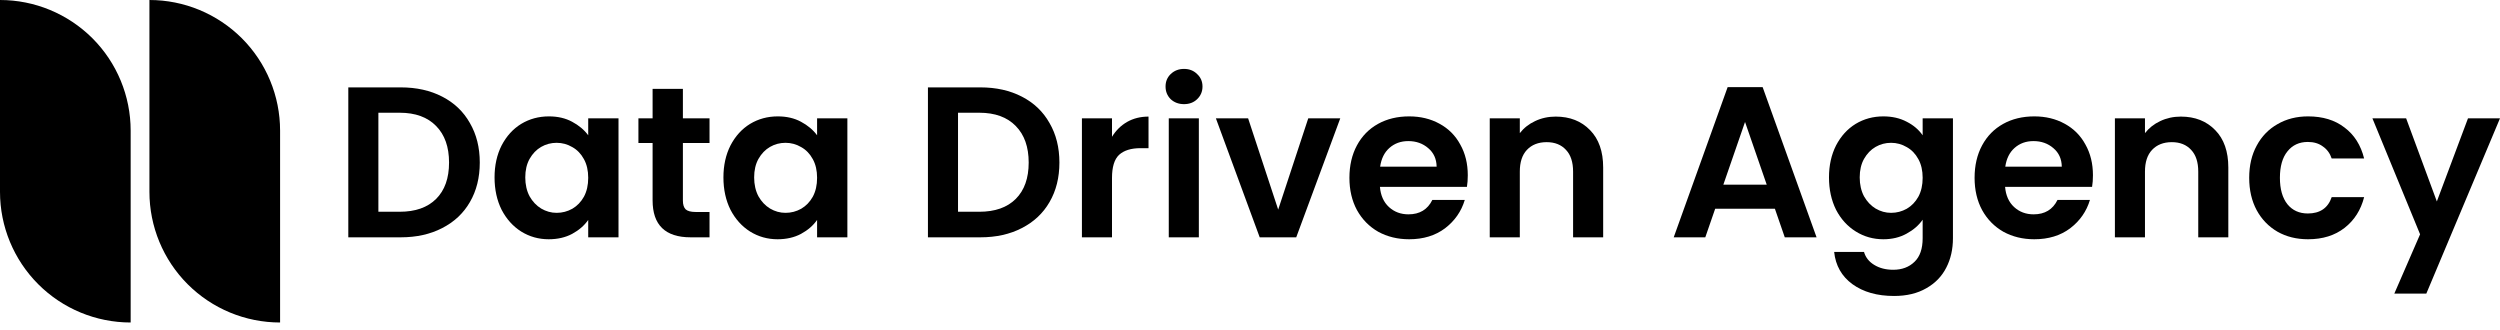 <svg width="280" height="37" viewBox="0 0 280 37" fill="none" xmlns="http://www.w3.org/2000/svg">
<path d="M280 13.251L271.748 32.884H268.163L271.05 26.243L265.709 13.251H269.486L272.927 22.562L276.416 13.251H280Z" fill="black"/>
<path d="M251.91 19.916C251.91 18.537 252.19 17.334 252.752 16.307C253.313 15.265 254.091 14.463 255.086 13.901C256.08 13.324 257.219 13.035 258.502 13.035C260.154 13.035 261.518 13.452 262.592 14.286C263.683 15.104 264.413 16.259 264.782 17.751H261.149C260.956 17.173 260.627 16.724 260.162 16.404C259.713 16.067 259.152 15.898 258.478 15.898C257.516 15.898 256.754 16.251 256.192 16.957C255.631 17.647 255.35 18.633 255.35 19.916C255.35 21.183 255.631 22.17 256.192 22.876C256.754 23.565 257.516 23.91 258.478 23.91C259.841 23.91 260.732 23.301 261.149 22.082H264.782C264.413 23.525 263.683 24.672 262.592 25.522C261.501 26.372 260.138 26.797 258.502 26.797C257.219 26.797 256.08 26.517 255.086 25.955C254.091 25.378 253.313 24.576 252.752 23.549C252.19 22.507 251.91 21.296 251.91 19.916Z" fill="black"/>
<path d="M244.255 13.058C245.843 13.058 247.126 13.564 248.105 14.574C249.083 15.569 249.572 16.964 249.572 18.761V26.58H246.204V19.218C246.204 18.159 245.939 17.349 245.41 16.788C244.881 16.21 244.159 15.921 243.244 15.921C242.314 15.921 241.576 16.21 241.031 16.788C240.502 17.349 240.237 18.159 240.237 19.218V26.58H236.869V13.251H240.237V14.911C240.686 14.334 241.256 13.884 241.945 13.564C242.651 13.227 243.421 13.058 244.255 13.058Z" fill="black"/>
<path d="M234.41 19.628C234.41 20.109 234.378 20.542 234.313 20.927H224.569C224.65 21.889 224.986 22.643 225.58 23.188C226.173 23.734 226.903 24.006 227.769 24.006C229.02 24.006 229.911 23.469 230.44 22.394H234.073C233.688 23.678 232.95 24.736 231.859 25.57C230.769 26.388 229.429 26.797 227.841 26.797C226.558 26.797 225.403 26.517 224.377 25.955C223.366 25.378 222.572 24.568 221.995 23.525C221.434 22.483 221.153 21.28 221.153 19.916C221.153 18.537 221.434 17.326 221.995 16.283C222.556 15.241 223.342 14.439 224.353 13.877C225.363 13.316 226.526 13.035 227.841 13.035C229.109 13.035 230.239 13.308 231.234 13.853C232.244 14.399 233.022 15.177 233.568 16.187C234.129 17.181 234.41 18.328 234.41 19.628ZM230.921 18.665C230.905 17.799 230.592 17.109 229.983 16.596C229.373 16.067 228.627 15.802 227.745 15.802C226.911 15.802 226.205 16.059 225.628 16.572C225.067 17.069 224.722 17.767 224.593 18.665H230.921Z" fill="black"/>
<path d="M210.934 13.035C211.929 13.035 212.803 13.236 213.557 13.637C214.311 14.022 214.904 14.527 215.337 15.152V13.252H218.73V26.677C218.73 27.912 218.481 29.011 217.984 29.973C217.487 30.952 216.741 31.721 215.746 32.283C214.752 32.86 213.549 33.149 212.137 33.149C210.245 33.149 208.689 32.708 207.47 31.826C206.267 30.944 205.585 29.741 205.425 28.217H208.769C208.945 28.826 209.322 29.308 209.9 29.66C210.493 30.029 211.207 30.214 212.041 30.214C213.019 30.214 213.813 29.917 214.423 29.324C215.032 28.746 215.337 27.864 215.337 26.677V24.608C214.904 25.233 214.303 25.755 213.533 26.172C212.779 26.589 211.913 26.797 210.934 26.797C209.811 26.797 208.785 26.509 207.855 25.931C206.924 25.354 206.186 24.544 205.641 23.501C205.112 22.442 204.847 21.232 204.847 19.868C204.847 18.521 205.112 17.326 205.641 16.283C206.186 15.241 206.916 14.439 207.831 13.877C208.761 13.316 209.795 13.035 210.934 13.035ZM215.337 19.916C215.337 19.098 215.177 18.401 214.856 17.823C214.535 17.23 214.102 16.78 213.557 16.476C213.011 16.155 212.426 15.995 211.8 15.995C211.175 15.995 210.597 16.147 210.068 16.452C209.539 16.756 209.106 17.206 208.769 17.799C208.448 18.376 208.288 19.066 208.288 19.868C208.288 20.67 208.448 21.376 208.769 21.985C209.106 22.579 209.539 23.036 210.068 23.357C210.613 23.678 211.191 23.838 211.8 23.838C212.426 23.838 213.011 23.686 213.557 23.381C214.102 23.06 214.535 22.611 214.856 22.034C215.177 21.44 215.337 20.734 215.337 19.916Z" fill="black"/>
<path d="M198.788 23.38H192.1L190.993 26.58H187.456L193.495 9.762H197.417L203.456 26.58H199.895L198.788 23.38ZM197.874 20.685L195.444 13.66L193.014 20.685H197.874Z" fill="black"/>
<path d="M174.237 13.058C175.825 13.058 177.109 13.564 178.087 14.574C179.065 15.569 179.555 16.964 179.555 18.761V26.58H176.186V19.218C176.186 18.159 175.922 17.349 175.392 16.788C174.863 16.21 174.141 15.921 173.227 15.921C172.297 15.921 171.559 16.21 171.013 16.788C170.484 17.349 170.219 18.159 170.219 19.218V26.58H166.851V13.251H170.219V14.911C170.669 14.334 171.238 13.884 171.928 13.564C172.633 13.227 173.403 13.058 174.237 13.058Z" fill="black"/>
<path d="M164.392 19.628C164.392 20.109 164.36 20.542 164.296 20.927H154.552C154.632 21.889 154.969 22.643 155.562 23.188C156.156 23.734 156.886 24.006 157.752 24.006C159.003 24.006 159.893 23.469 160.422 22.394H164.055C163.67 23.678 162.933 24.736 161.842 25.57C160.751 26.388 159.412 26.797 157.824 26.797C156.541 26.797 155.386 26.517 154.359 25.955C153.349 25.378 152.555 24.568 151.977 23.525C151.416 22.483 151.135 21.28 151.135 19.916C151.135 18.537 151.416 17.326 151.977 16.283C152.539 15.241 153.325 14.439 154.335 13.877C155.346 13.316 156.509 13.035 157.824 13.035C159.091 13.035 160.222 13.308 161.216 13.853C162.227 14.399 163.005 15.177 163.55 16.187C164.111 17.181 164.392 18.328 164.392 19.628ZM160.903 18.665C160.887 17.799 160.575 17.109 159.965 16.596C159.356 16.067 158.61 15.802 157.728 15.802C156.894 15.802 156.188 16.059 155.61 16.572C155.049 17.069 154.704 17.767 154.576 18.665H160.903Z" fill="black"/>
<path d="M143.157 23.476L146.525 13.251H150.11L145.178 26.58H141.087L136.179 13.251H139.788L143.157 23.476Z" fill="black"/>
<path d="M132.611 11.664C132.017 11.664 131.52 11.479 131.119 11.11C130.734 10.725 130.542 10.252 130.542 9.691C130.542 9.129 130.734 8.664 131.119 8.295C131.52 7.91 132.017 7.718 132.611 7.718C133.204 7.718 133.693 7.91 134.078 8.295C134.479 8.664 134.68 9.129 134.68 9.691C134.68 10.252 134.479 10.725 134.078 11.11C133.693 11.479 133.204 11.664 132.611 11.664ZM134.271 13.252V26.581H130.902V13.252H134.271Z" fill="black"/>
<path d="M124.544 15.32C124.977 14.614 125.538 14.061 126.228 13.66C126.934 13.259 127.736 13.058 128.634 13.058V16.595H127.744C126.685 16.595 125.883 16.844 125.338 17.341C124.808 17.838 124.544 18.704 124.544 19.939V26.58H121.175V13.251H124.544V15.32Z" fill="black"/>
<path d="M109.8 9.787C111.564 9.787 113.112 10.132 114.443 10.821C115.791 11.511 116.825 12.497 117.547 13.78C118.285 15.048 118.654 16.523 118.654 18.207C118.654 19.892 118.285 21.367 117.547 22.634C116.825 23.886 115.791 24.856 114.443 25.546C113.112 26.235 111.564 26.58 109.8 26.58H103.929V9.787H109.8ZM109.679 23.717C111.444 23.717 112.807 23.236 113.77 22.274C114.732 21.311 115.213 19.956 115.213 18.207C115.213 16.459 114.732 15.096 113.77 14.117C112.807 13.123 111.444 12.626 109.679 12.626H107.298V23.717H109.679Z" fill="black"/>
<path d="M81.024 19.868C81.024 18.521 81.289 17.326 81.818 16.283C82.363 15.241 83.093 14.439 84.007 13.877C84.938 13.316 85.972 13.035 87.111 13.035C88.106 13.035 88.972 13.236 89.71 13.637C90.463 14.038 91.065 14.543 91.514 15.152V13.252H94.906V26.581H91.514V24.632C91.081 25.258 90.479 25.779 89.71 26.196C88.956 26.597 88.081 26.797 87.087 26.797C85.964 26.797 84.938 26.509 84.007 25.931C83.093 25.354 82.363 24.544 81.818 23.501C81.289 22.442 81.024 21.232 81.024 19.868ZM91.514 19.916C91.514 19.098 91.354 18.401 91.033 17.823C90.712 17.23 90.279 16.78 89.734 16.476C89.188 16.155 88.603 15.995 87.977 15.995C87.352 15.995 86.774 16.147 86.245 16.452C85.716 16.756 85.282 17.206 84.946 17.799C84.625 18.376 84.465 19.066 84.465 19.868C84.465 20.67 84.625 21.376 84.946 21.985C85.282 22.579 85.716 23.036 86.245 23.357C86.79 23.678 87.368 23.838 87.977 23.838C88.603 23.838 89.188 23.686 89.734 23.381C90.279 23.06 90.712 22.611 91.033 22.034C91.354 21.44 91.514 20.734 91.514 19.916Z" fill="black"/>
<path d="M76.484 16.018V22.466C76.484 22.915 76.588 23.244 76.797 23.452C77.021 23.645 77.39 23.741 77.903 23.741H79.467V26.58H77.35C74.511 26.58 73.091 25.2 73.091 22.442V16.018H71.503V13.251H73.091V9.955H76.484V13.251H79.467V16.018H76.484Z" fill="black"/>
<path d="M55.39 19.868C55.39 18.521 55.655 17.326 56.184 16.283C56.73 15.241 57.459 14.439 58.373 13.877C59.304 13.316 60.338 13.035 61.477 13.035C62.472 13.035 63.338 13.236 64.076 13.637C64.83 14.038 65.431 14.543 65.88 15.152V13.252H69.273V26.581H65.88V24.632C65.447 25.258 64.846 25.779 64.076 26.196C63.322 26.597 62.448 26.797 61.453 26.797C60.33 26.797 59.304 26.509 58.373 25.931C57.459 25.354 56.73 24.544 56.184 23.501C55.655 22.442 55.39 21.232 55.39 19.868ZM65.88 19.916C65.88 19.098 65.72 18.401 65.399 17.823C65.078 17.23 64.645 16.78 64.1 16.476C63.554 16.155 62.969 15.995 62.343 15.995C61.718 15.995 61.14 16.147 60.611 16.452C60.082 16.756 59.649 17.206 59.312 17.799C58.991 18.376 58.831 19.066 58.831 19.868C58.831 20.67 58.991 21.376 59.312 21.985C59.649 22.579 60.082 23.036 60.611 23.357C61.156 23.678 61.734 23.838 62.343 23.838C62.969 23.838 63.554 23.686 64.1 23.381C64.645 23.06 65.078 22.611 65.399 22.034C65.72 21.44 65.88 20.734 65.88 19.916Z" fill="black"/>
<path d="M44.881 9.787C46.645 9.787 48.193 10.132 49.524 10.821C50.872 11.511 51.906 12.497 52.628 13.78C53.366 15.048 53.735 16.523 53.735 18.207C53.735 19.892 53.366 21.367 52.628 22.634C51.906 23.886 50.872 24.856 49.524 25.546C48.193 26.235 46.645 26.58 44.881 26.58H39.01V9.787H44.881ZM44.761 23.717C46.525 23.717 47.888 23.236 48.851 22.274C49.813 21.311 50.294 19.956 50.294 18.207C50.294 16.459 49.813 15.096 48.851 14.117C47.888 13.123 46.525 12.626 44.761 12.626H42.379V23.717H44.761Z" fill="black"/>
<path fill-rule="evenodd" clip-rule="evenodd" d="M0 0C3.885 0 7.597 1.542 10.351 4.285C13.094 7.03 14.634 10.752 14.634 14.632V36.12C10.748 36.12 7.026 34.578 4.283 31.833C1.54 29.09 0 25.368 0 21.487V0Z" fill="black"/>
<path fill-rule="evenodd" clip-rule="evenodd" d="M16.736 0C20.621 0 24.333 1.542 27.087 4.285C29.83 7.03 31.37 10.752 31.37 14.632V36.12C27.484 36.12 23.762 34.578 21.019 31.833C18.276 29.09 16.736 25.368 16.736 21.487V0Z" fill="black"/>
</svg>
